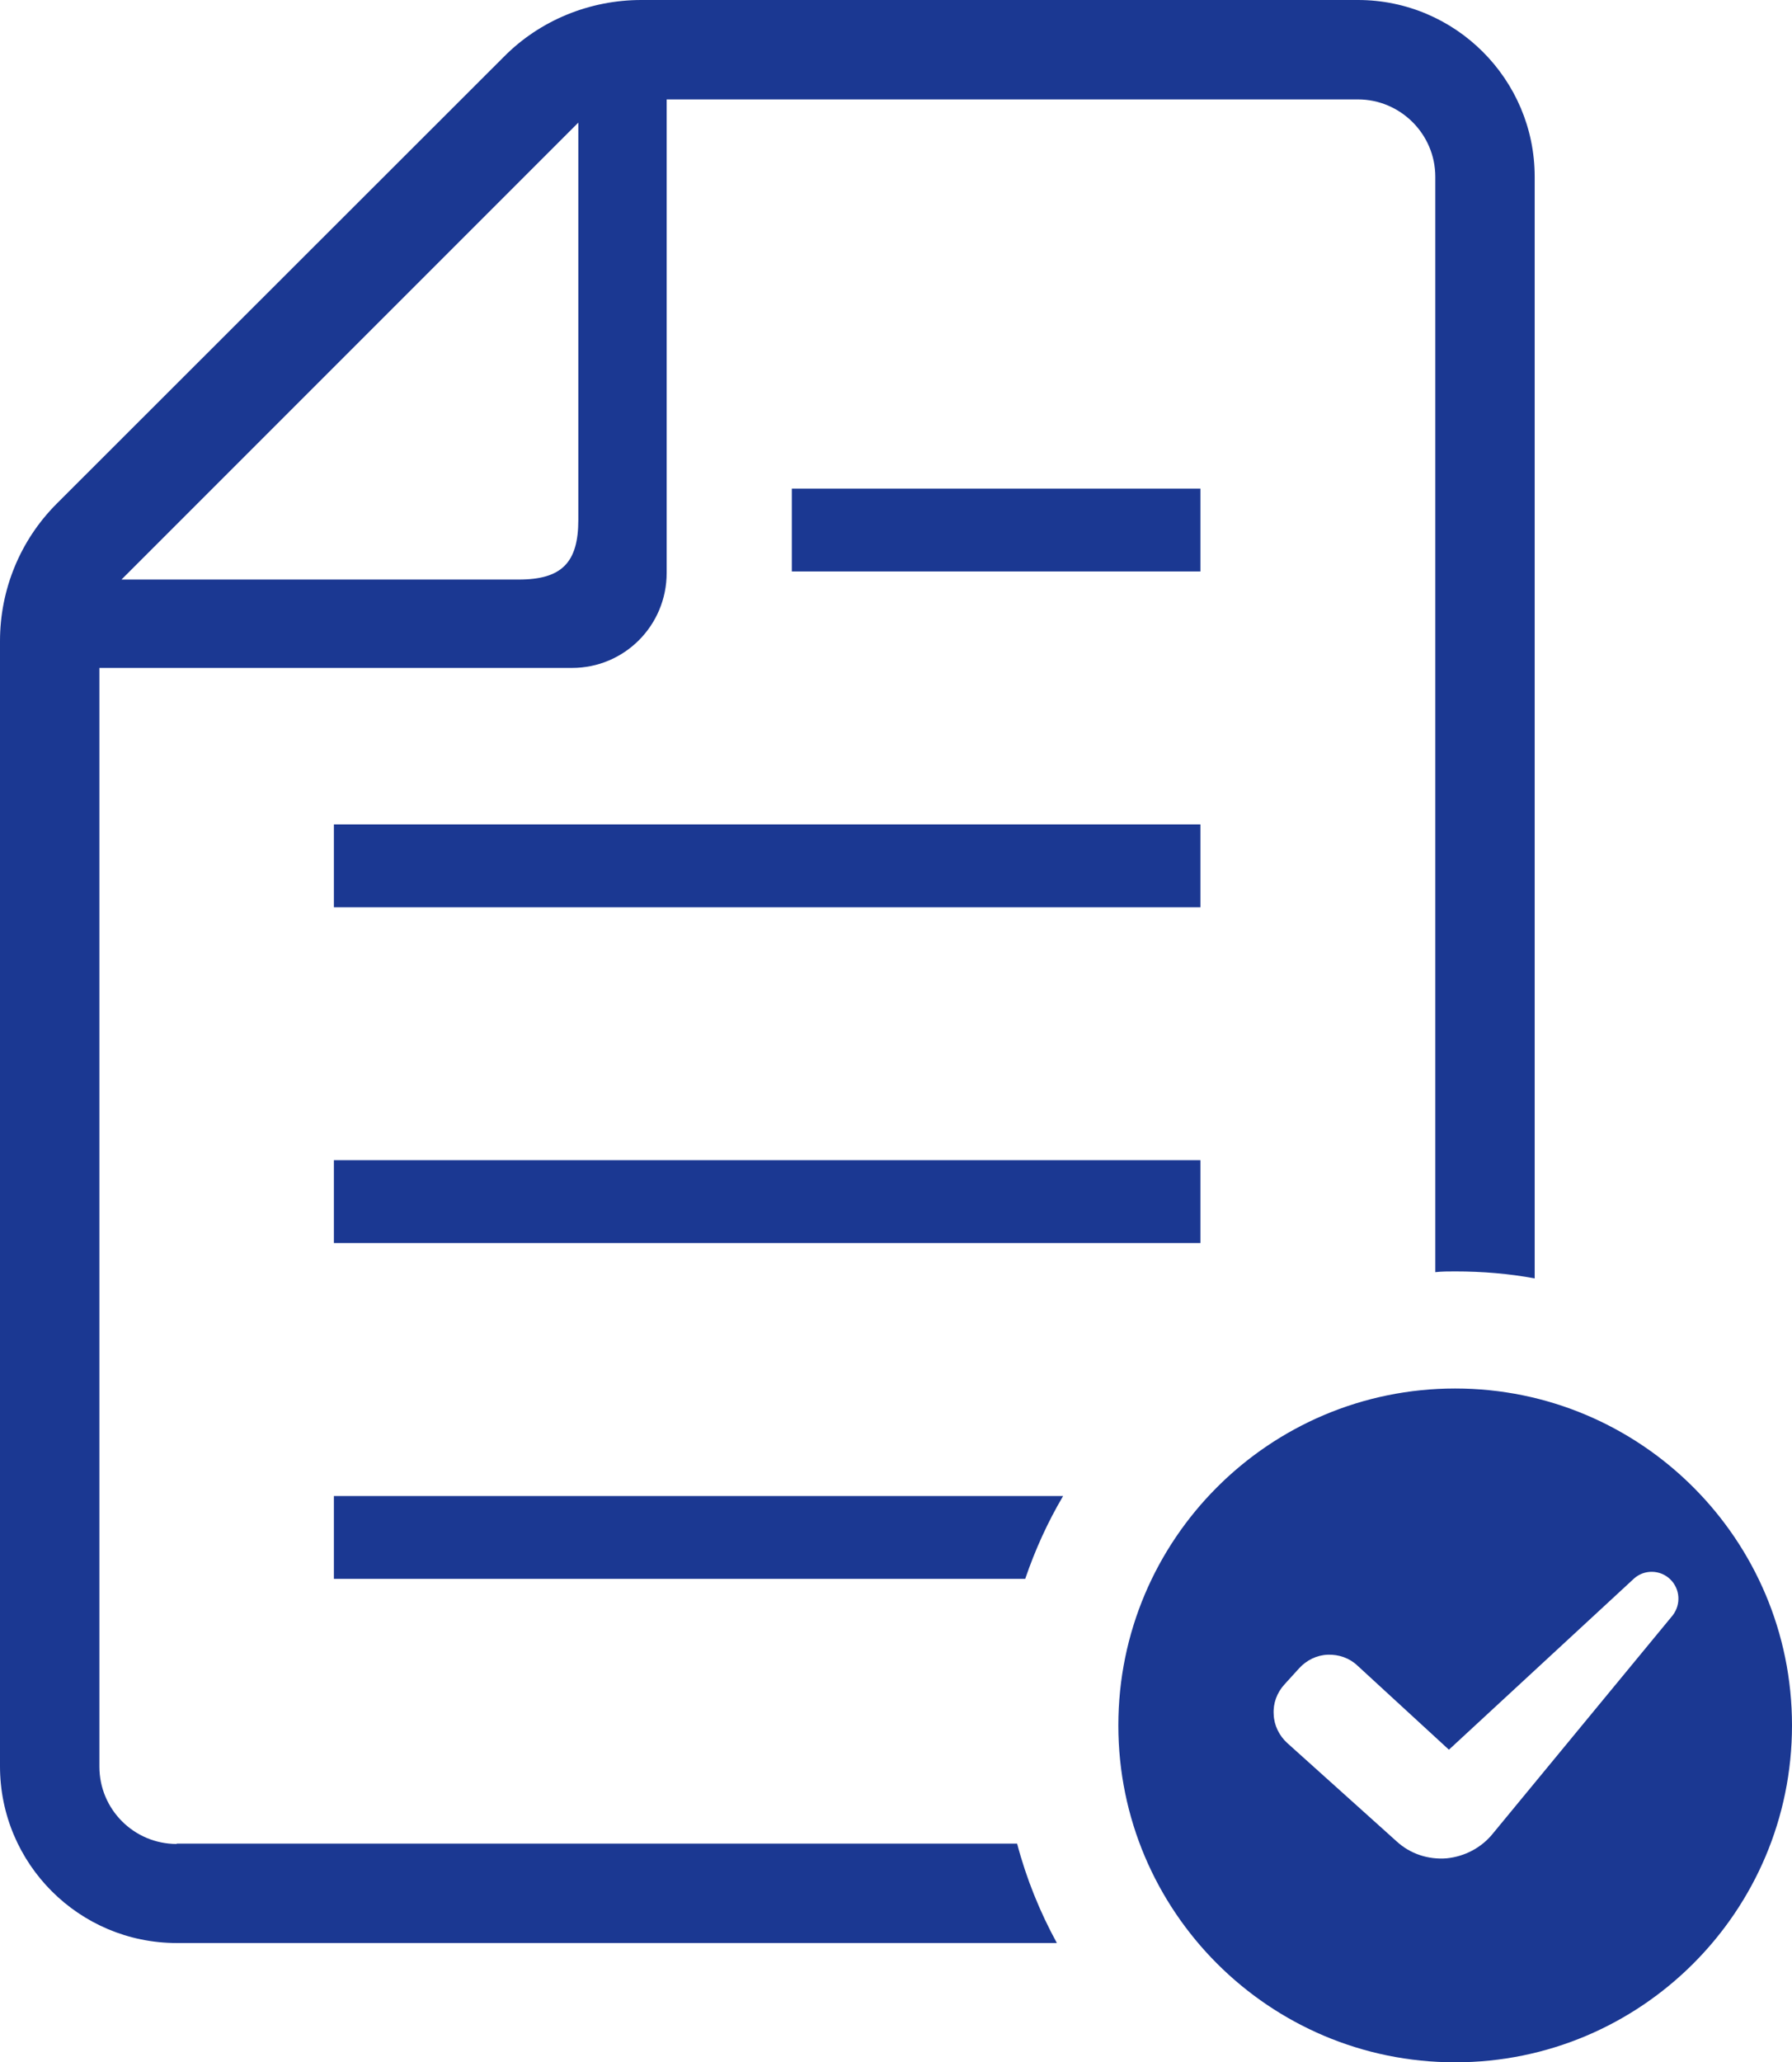 <?xml version="1.0" encoding="UTF-8"?><svg id="_レイヤー_2" xmlns="http://www.w3.org/2000/svg" viewBox="0 0 48.68 56.01"><defs><style>.cls-1{fill:#1b3892;}</style></defs><g id="header"><g><path class="cls-1" d="M9.07,42.88H27.85c.27-.79,.61-1.54,1.03-2.25H9.07v2.25h0Z"/><rect class="cls-1" x="9.07" y="31.51" width="23.54" height="2.25"/><rect class="cls-1" x="9.07" y="22.39" width="23.54" height="2.25"/><rect class="cls-1" x="21.51" y="13.27" width="11.1" height="2.25"/><path class="cls-1" d="M4.8,50.08c-1.16,0-2.1-.94-2.1-2.1V18.14H15.54c1.42,0,2.57-1.15,2.57-2.58V2.7h18.78c1.15,0,2.1,.94,2.1,2.1v29.75c.18-.02,.36-.02,.54-.02,.74,0,1.46,.06,2.16,.19V4.8c0-2.65-2.16-4.8-4.8-4.8H17.42c-1.4,0-2.75,.55-3.73,1.54L1.54,13.68c-.99,.99-1.54,2.33-1.54,3.73v30.56c0,2.65,2.15,4.8,4.8,4.8H28.71c-.46-.84-.83-1.75-1.08-2.7H4.8ZM15.71,3.33V14.12c0,1.16-.45,1.62-1.62,1.62H3.3L15.71,3.33Z"/><path class="cls-1" d="M39.53,37.71c-5.05,0-9.15,4.1-9.15,9.15s4.1,9.15,9.15,9.15,9.15-4.1,9.15-9.15c0-5.05-4.1-9.15-9.15-9.15Zm5.91,6.16l-4.88,5.92c-.31,.39-.77,.63-1.26,.68-.5,.04-.99-.12-1.36-.46l-2.97-2.67c-.22-.2-.36-.48-.37-.78-.02-.3,.09-.59,.29-.81l.4-.44c.2-.22,.48-.36,.78-.37,.3-.01,.59,.09,.81,.3l2.48,2.28,5.03-4.65c.28-.25,.71-.24,.98,.02,.27,.26,.3,.68,.07,.98Z"/></g></g></svg>